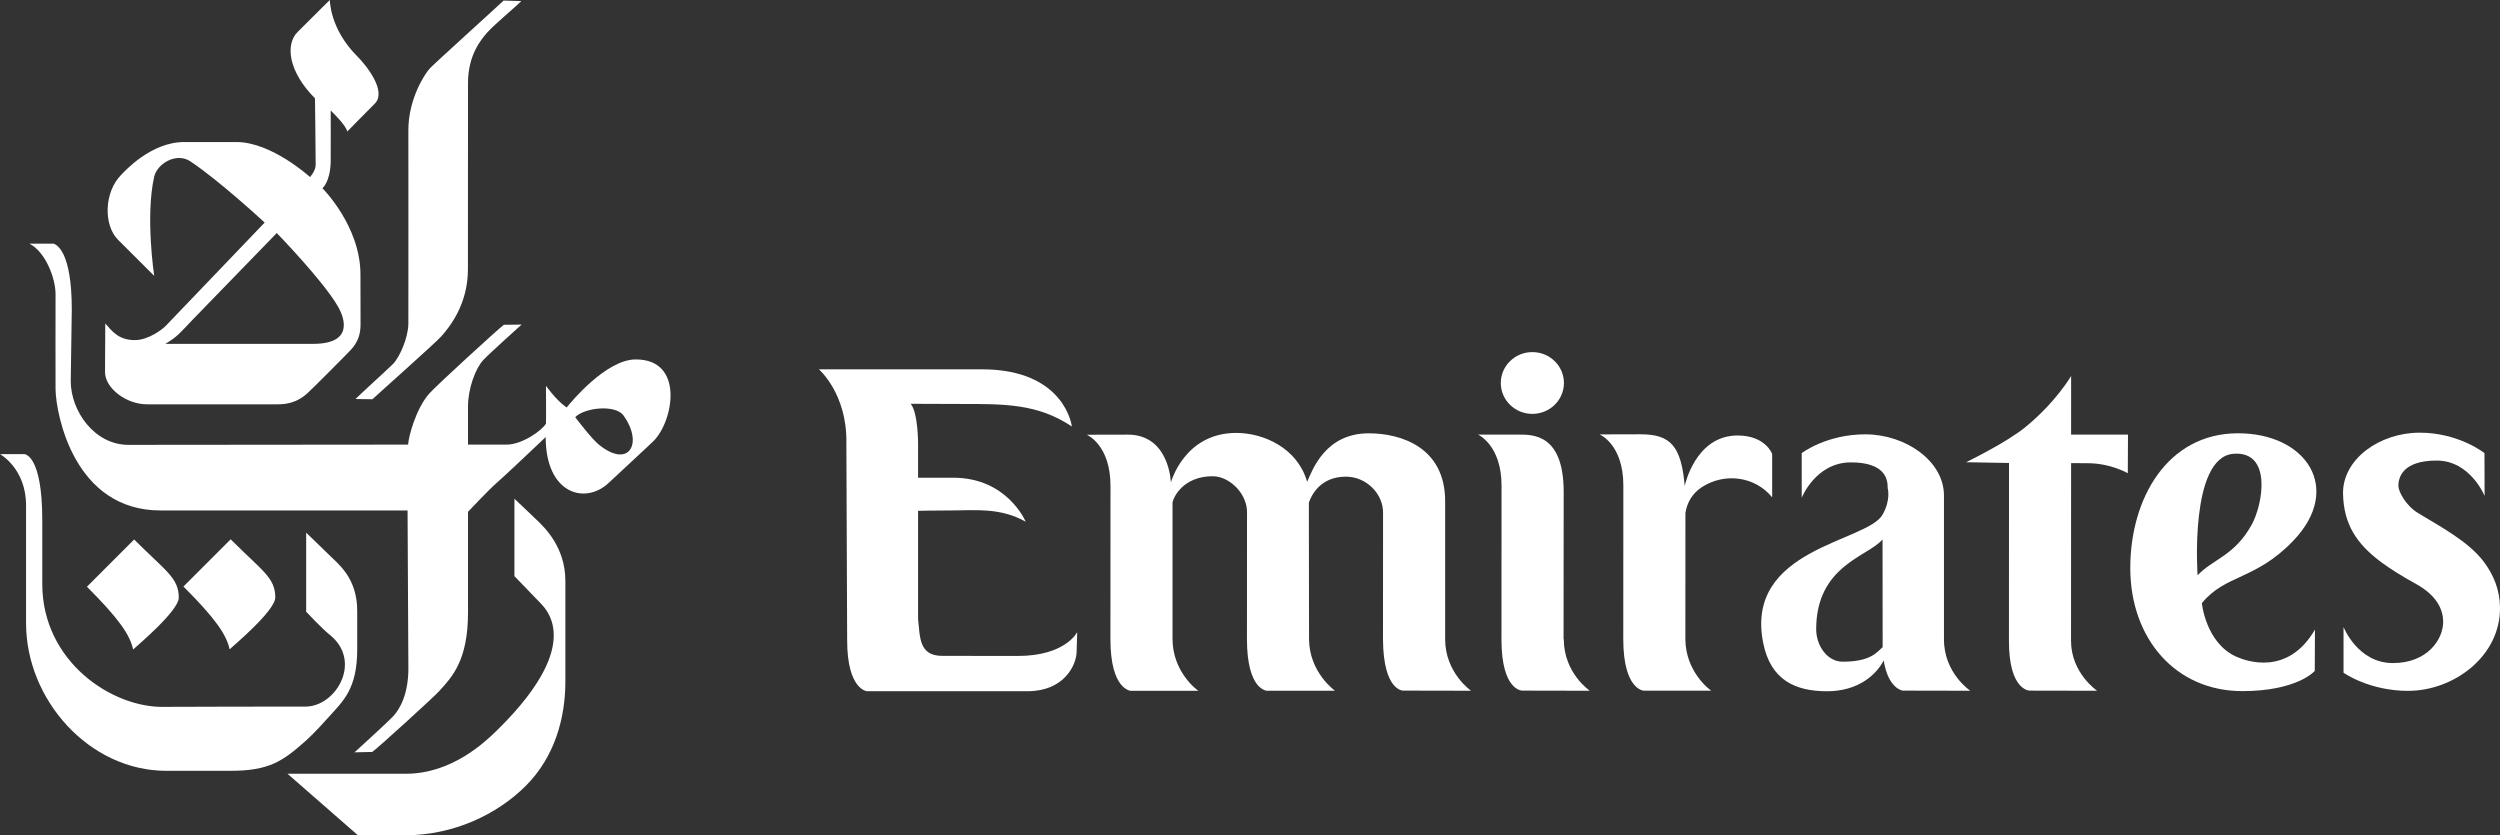 <svg xmlns="http://www.w3.org/2000/svg" width="261.358px" height="87.322px" viewBox="0 0 261.358 87.322">
<rect x="0" y="0" width="261.358" height="87.322" fill="#333333" stroke="none"/>
<g>
	<path fill-rule="evenodd" clip-rule="evenodd" fill="#FFFFFF" d="M44.942,7.144c-0.499,0.52-2.25,3.169-2.25,6.452
		c0,0.787,0.014,19.606,0,20.281c-0.028,1.432-0.902,3.473-1.622,4.191c-0.51,0.509-3.63,3.346-3.907,3.645l1.77,0.027
		c0.575-0.551,6.589-5.88,7.218-6.596c0.818-0.932,2.767-3.287,2.767-6.986c0-0.871,0.01-18.701,0.01-19.488
		c0-2.923,1.362-4.546,2.064-5.329c0.72-0.804,3.089-2.781,3.51-3.227L52.645,0.06C52.195,0.508,45.561,6.498,44.942,7.144
		L44.942,7.144z"/>
	<path fill-rule="evenodd" clip-rule="evenodd" fill="#FFFFFF" d="M30.057,80.891l7.362,6.432h4.929
		c5.014,0,9.595-2.145,12.617-5.167c3.026-3.026,4.14-7.089,4.14-10.89c0-2.767,0-10.037,0-10.543c0-3.543-2.226-5.604-2.844-6.221
		c-0.337-0.337-2.481-2.359-2.481-2.359v8.089c0,0,2.362,2.439,2.829,2.935c2.183,2.32,2.159,6.544-4.754,13.284
		c-1.211,1.179-4.665,4.44-9.419,4.44C41.758,80.891,30.057,80.891,30.057,80.891L30.057,80.891z"/>
	<path fill-rule="evenodd" clip-rule="evenodd" fill="#FFFFFF" d="M50.535,37.626c-0.822,0.868-1.608,2.991-1.608,4.862
		c0,1.039,0,3.992,0,3.992s3.251,0,4.048,0c1.572,0,3.651-1.434,4.101-2.191c0.027-0.056,0-3.959,0-3.959s1.039,1.488,2.162,2.274
		c0.422-0.533,4.107-5.003,7.193-5.027c5.153-0.042,3.988,6.46,1.882,8.538c-0.682,0.67-3.725,3.461-4.666,4.356
		c-2.433,2.317-6.6,1.208-6.6-4.778c0,0-4.469,4.244-5.14,4.807c-0.674,0.561-2.98,3.006-2.98,3.006s0,9.506,0,10.517
		c0,5.045-1.66,6.737-3.036,8.254c-0.534,0.589-6.215,5.771-6.973,6.333l-1.857,0.042c0,0,3.325-3.022,3.991-3.714
		c0.759-0.787,1.641-2.385,1.641-5.046c0-0.674-0.085-16.528-0.085-16.528s-24.714,0-25.837,0c-8.987,0-10.908-9.973-10.964-12.641
		c-0.014-0.786,0-8.752,0-9.988c0-1.639-1.049-4.405-2.724-5.258h2.535c0.292,0.122,1.885,0.766,1.885,6.88
		c0,0-0.108,7.116-0.108,7.495c0,3.1,2.465,6.656,6.027,6.656c0.73,0,29.244-0.027,29.244-0.027
		c0.028-0.787,0.814-3.771,2.219-5.347c0.797-0.889,7.07-6.628,7.786-7.18l1.857-0.021C54.246,34.189,51.213,36.91,50.535,37.626
		L50.535,37.626z M60.136,43.615c0,0,1.693,2.247,2.5,2.893c3.149,2.528,4.645-0.186,2.531-3.09
		C64.331,42.273,61.091,42.604,60.136,43.615L60.136,43.615z"/>
	<path fill-rule="evenodd" clip-rule="evenodd" fill="#FFFFFF" d="M28.779,62.456c0,1.412-4.511,5.161-4.775,5.425
		c-0.326-1.521-1.463-3.201-4.826-6.564l4.936-4.936C27.421,59.691,28.779,60.396,28.779,62.456L28.779,62.456z"/>
	<path fill-rule="evenodd" clip-rule="evenodd" fill="#FFFFFF" d="M37.339,5.876c0.99,0.99,3.12,3.676,1.843,4.957
		c-1.131,1.13-2.882,2.922-2.882,2.922c-0.088-0.647-1.728-2.202-1.728-2.202s0.014,4.767,0,5.357
		c-0.056,2.152-0.867,2.767-0.867,2.767s3.978,3.946,3.978,9.015c0,2.458,0.01,4.719,0.01,5.207c0,1.039-0.263,1.843-0.985,2.64
		c-0.358,0.396-4.045,4.101-4.606,4.605c-1.068,0.962-2.191,1.124-3.033,1.124c-0.59,0-13.316,0-13.709,0
		c-2.16,0-4.381-1.686-4.381-3.37c0-0.422,0.028-5.084,0.028-5.084c0.703,0.815,1.418,1.767,3.146,1.741
		c1.348-0.021,2.767-1.08,3.146-1.459c0.393-0.397,10.37-10.828,10.37-10.828s-4.673-4.332-7.751-6.389
		c-1.502-1.008-3.497,0.264-3.798,1.587c-0.944,4.149,0,10.373,0,10.373s-3.051-3.043-3.785-3.776
		c-1.523-1.527-1.468-4.982,0.348-6.797c0.288-0.289,3.054-3.416,6.568-3.416c0.562,0,4.852,0,5.473,0
		c3.672,0,7.688,3.658,7.688,3.658S33,17.861,33,17.236c0-1.881-0.071-6.958-0.071-6.958c-2.762-2.763-3.138-5.614-1.815-6.937
		C33.585,0.871,34.484,0,34.484,0S34.456,2.997,37.339,5.876L37.339,5.876z M20.14,33.42c-1.352,1.416-1.586,1.77-2.85,2.528
		c0.112,0,14.958,0,15.439,0c4.184,0,3.353-2.598,2.601-3.907c-1.538-2.686-6.396-7.678-6.396-7.678S20.421,33.122,20.14,33.42
		L20.14,33.42z"/>
	<path fill-rule="evenodd" clip-rule="evenodd" fill="#FFFFFF" d="M2.535,47.474H0c0,0,2.724,1.495,2.724,5.354
		c0,1.018,0,11.479,0,12.321c0,8.019,6.614,15.433,14.65,15.433c1.351,0,5.813,0,6.712,0c4.03,0,5.444-0.976,7.88-3.138
		c0.893-0.795,2.054-2.097,2.479-2.57c1.404-1.572,2.9-2.844,2.9-6.973c0-1.011,0-3.472,0-4.033c0-3.485-2.019-4.936-2.995-5.911
		c-0.625-0.625-2.341-2.266-2.341-2.266v8.261c0,0,1.692,1.801,2.436,2.388c3.486,2.752,0.713,7.53-2.521,7.53
		c-0.646,0-13.842,0.004-14.741,0.027C11.757,74.032,4.419,69.19,4.419,61.049c0-1.096,0-5.985,0-6.695
		C4.419,47.474,2.535,47.474,2.535,47.474L2.535,47.474z"/>
	<path fill-rule="evenodd" clip-rule="evenodd" fill="#FFFFFF" d="M18.689,62.479c0,1.407-4.511,5.159-4.773,5.423
		c-0.323-1.521-1.464-3.201-4.827-6.564l4.936-4.937C17.335,59.712,18.689,60.413,18.689,62.479L18.689,62.479z"/>
</g>
<path fill-rule="evenodd" clip-rule="evenodd" fill="#FFFFFF" d="M106.392,68.576c-0.804,0-7.008-0.01-7.895-0.01
	c-2.49,0-2.3-2.068-2.518-3.835V53.403c0,0,1.728-0.042,3.686-0.042c2.188,0,4.912-0.323,7.562,1.177c0,0-1.906-4.596-7.576-4.596
	h-3.672c0,0,0-0.653,0-2.227v-1.404c0,0,0-3.162-0.772-4.097c0,0,4.883,0.018,5.216,0.018c4.515,0.004,8.005-0.066,11.634,2.353
	c0,0-0.695-5.976-9.415-5.976c-5.03,0-16.321,0-17.034,0c0,0,2.957,2.532,2.875,7.685l0.082,20.644c0,5.181,2.074,5.324,2.074,5.324
	c0.201,0,1.25,0,5.818,0c0.765,0,1.688,0,2.695,0c2.465,0,5.673,0,8.275,0c3.805,0,5.129-2.721,5.129-4.194l0.057-1.98
	C112.612,66.087,111.404,68.576,106.392,68.576L106.392,68.576z"/>
<path fill-rule="evenodd" clip-rule="evenodd" fill="#FFFFFF" d="M151.081,66.832V52.393c0-5.603-4.578-7.092-7.987-7.092
	c-4.514,0-5.866,3.771-6.441,5.066c-1.007-3.515-4.525-5.108-7.411-5.108c-5.452,0-6.835,5.192-6.835,5.192
	s-0.129-5.013-4.507-5.013l-4.29,0.01c0,0,2.485,1.021,2.485,5.354l-0.007,16.033c0,5.294,2.134,5.386,2.134,5.386h7.071
	c-0.183-0.092-2.714-2.002-2.714-5.431V52.568c0.087-0.632,1.155-2.78,4.205-2.78c1.728,0,3.627,1.8,3.584,3.826l-0.007,13.214
	c0,5.371,2.107,5.385,2.107,5.385h7.098c0,0-2.714-1.909-2.714-5.43l-0.021-14.226c0.266-0.793,1.2-2.725,3.879-2.725
	c2.134,0,3.921,1.801,3.879,3.827c0,0-0.014,12.062-0.007,13.182c0.032,5.406,2.106,5.357,2.106,5.357
	c3.697,0,7.099,0.014,7.099,0.014S151.081,70.343,151.081,66.832L151.081,66.832z"/>
<path fill-rule="evenodd" clip-rule="evenodd" fill="#FFFFFF" d="M163.484,66.824c0,3.56,2.724,5.389,2.724,5.389
	s-3.376-0.014-7.07-0.014c0,0-2.169,0.032-2.169-5.333v-0.024l0.007-16.078c0-4.241-2.457-5.329-2.457-5.329h4.29
	c1.513,0,4.663,0,4.663,5.996L163.459,66.8L163.484,66.824L163.484,66.824z"/>
<path fill-rule="evenodd" clip-rule="evenodd" fill="#FFFFFF" d="M185.268,47.456c0,0-0.682-1.928-3.619-1.928
	c-4.441,0-5.523,5.277-5.523,5.277c-0.36-4.17-1.478-5.403-4.612-5.403l-4.29,0.011c0,0,2.486,1.019,2.486,5.351l-0.008,16.054
	c0,5.297,2.134,5.385,2.134,5.385h7.071c-0.183-0.088-2.714-1.997-2.714-5.428l0.007-13.144c0.186-1.193,0.801-2.109,1.734-2.714
	c2.332-1.508,5.512-1.151,7.334,1.075C185.268,51.992,185.268,49.152,185.268,47.456L185.268,47.456z"/>
<path fill-rule="evenodd" clip-rule="evenodd" fill="#FFFFFF" d="M218.264,48.426c2.395,0,4.182,1.046,4.182,1.046l0.021-4.04
	h-5.947l0.003-6.126c0,0-1.562,2.702-4.76,5.328c-2.008,1.65-6.225,3.687-6.225,3.687l4.49,0.08l-0.007,18.631
	c0,5.168,2.159,5.168,2.159,5.168c3.88,0,7.063,0.014,7.063,0.014s-2.731-1.829-2.731-5.227l0.007-18.571
	C218.383,48.422,217.098,48.426,218.264,48.426L218.264,48.426z"/>
<path fill-rule="evenodd" clip-rule="evenodd" fill="#FFFFFF" d="M239.762,56.514c-3.966,4.15-7.08,3.5-9.573,6.54
	c0,0.004,0.4,4.122,3.55,5.575c1.078,0.498,5.444,2.074,8.274-2.809l-0.021,4.322c0,0-1.815,2.109-7.58,2.109
	c-6.946,0-11.705-5.462-11.705-12.87c0-7.284,3.881-14.046,11.204-14.084C241.09,45.259,244.976,51.059,239.762,56.514
	L239.762,56.514z M235.42,54.814c1.176-2.17,2.1-7.678-1.913-7.376c-4.648,0.349-3.764,12.709-3.764,12.709
	C231.299,58.458,233.629,58.114,235.42,54.814L235.42,54.814z"/>
<path fill-rule="evenodd" clip-rule="evenodd" fill="#FFFFFF" d="M160.198,43.268c1.822,0,3.3-1.445,3.3-3.229
	c0-1.784-1.478-3.23-3.3-3.23c-1.822,0-3.3,1.446-3.3,3.23C156.898,41.822,158.376,43.268,160.198,43.268L160.198,43.268z"/>
<path fill-rule="evenodd" clip-rule="evenodd" fill="#FFFFFF" d="M192.636,69.176c-1.614,0-2.766-1.678-2.766-3.397
	c0-6.684,5.473-7.607,6.937-9.391l0.011,11.269C196.172,68.231,195.515,69.176,192.636,69.176L192.636,69.176z M196.807,53.808
	c-1.646,2.882-14.442,3.492-12.48,13.39c0.776,3.925,3.392,5.068,6.682,5.068c3.194,0,5.115-1.668,5.918-3.219
	c0.478,2.98,1.984,3.152,1.984,3.152c3.695,0,7.07,0.014,7.07,0.014s-2.753-1.829-2.753-5.36V51.806
	c0-3.598-3.991-6.399-8.232-6.399c-4.076,0-6.639,1.963-6.639,1.963c0,1.204,0,4.669,0,4.669s1.454-3.7,5.144-3.7
	c3.598,0,3.864,1.793,3.844,2.688C197.344,51.026,197.706,52.238,196.807,53.808L196.807,53.808z"/>
<path fill-rule="evenodd" clip-rule="evenodd" fill="#FFFFFF" d="M255.416,64.942c0.039,1.893-1.653,4.378-5.255,4.378
	c-3.687,0-5.16-3.773-5.16-3.773v4.781c0,0,2.66,1.896,6.736,1.896c4.838,0,9.728-3.677,9.619-8.795
	c-0.036-1.801-0.678-3.335-1.661-4.658c-1.636-2.194-4.616-3.729-6.923-5.147c-1.316-0.811-2.015-2.26-2.032-2.77
	c-0.039-0.896,0.396-2.706,3.999-2.706c3.514,0,5.009,3.699,5.009,3.699l-0.014-4.479c0,0-2.688-2.135-6.765-2.135
	c-4.241,0-8.093,2.801-8.02,6.399c0.067,3.16,1.397,5.207,3.982,7.134c1.021,0.762,2.24,1.502,3.65,2.285
	C254.641,62.194,255.389,63.592,255.416,64.942L255.416,64.942z"/>
</svg>
